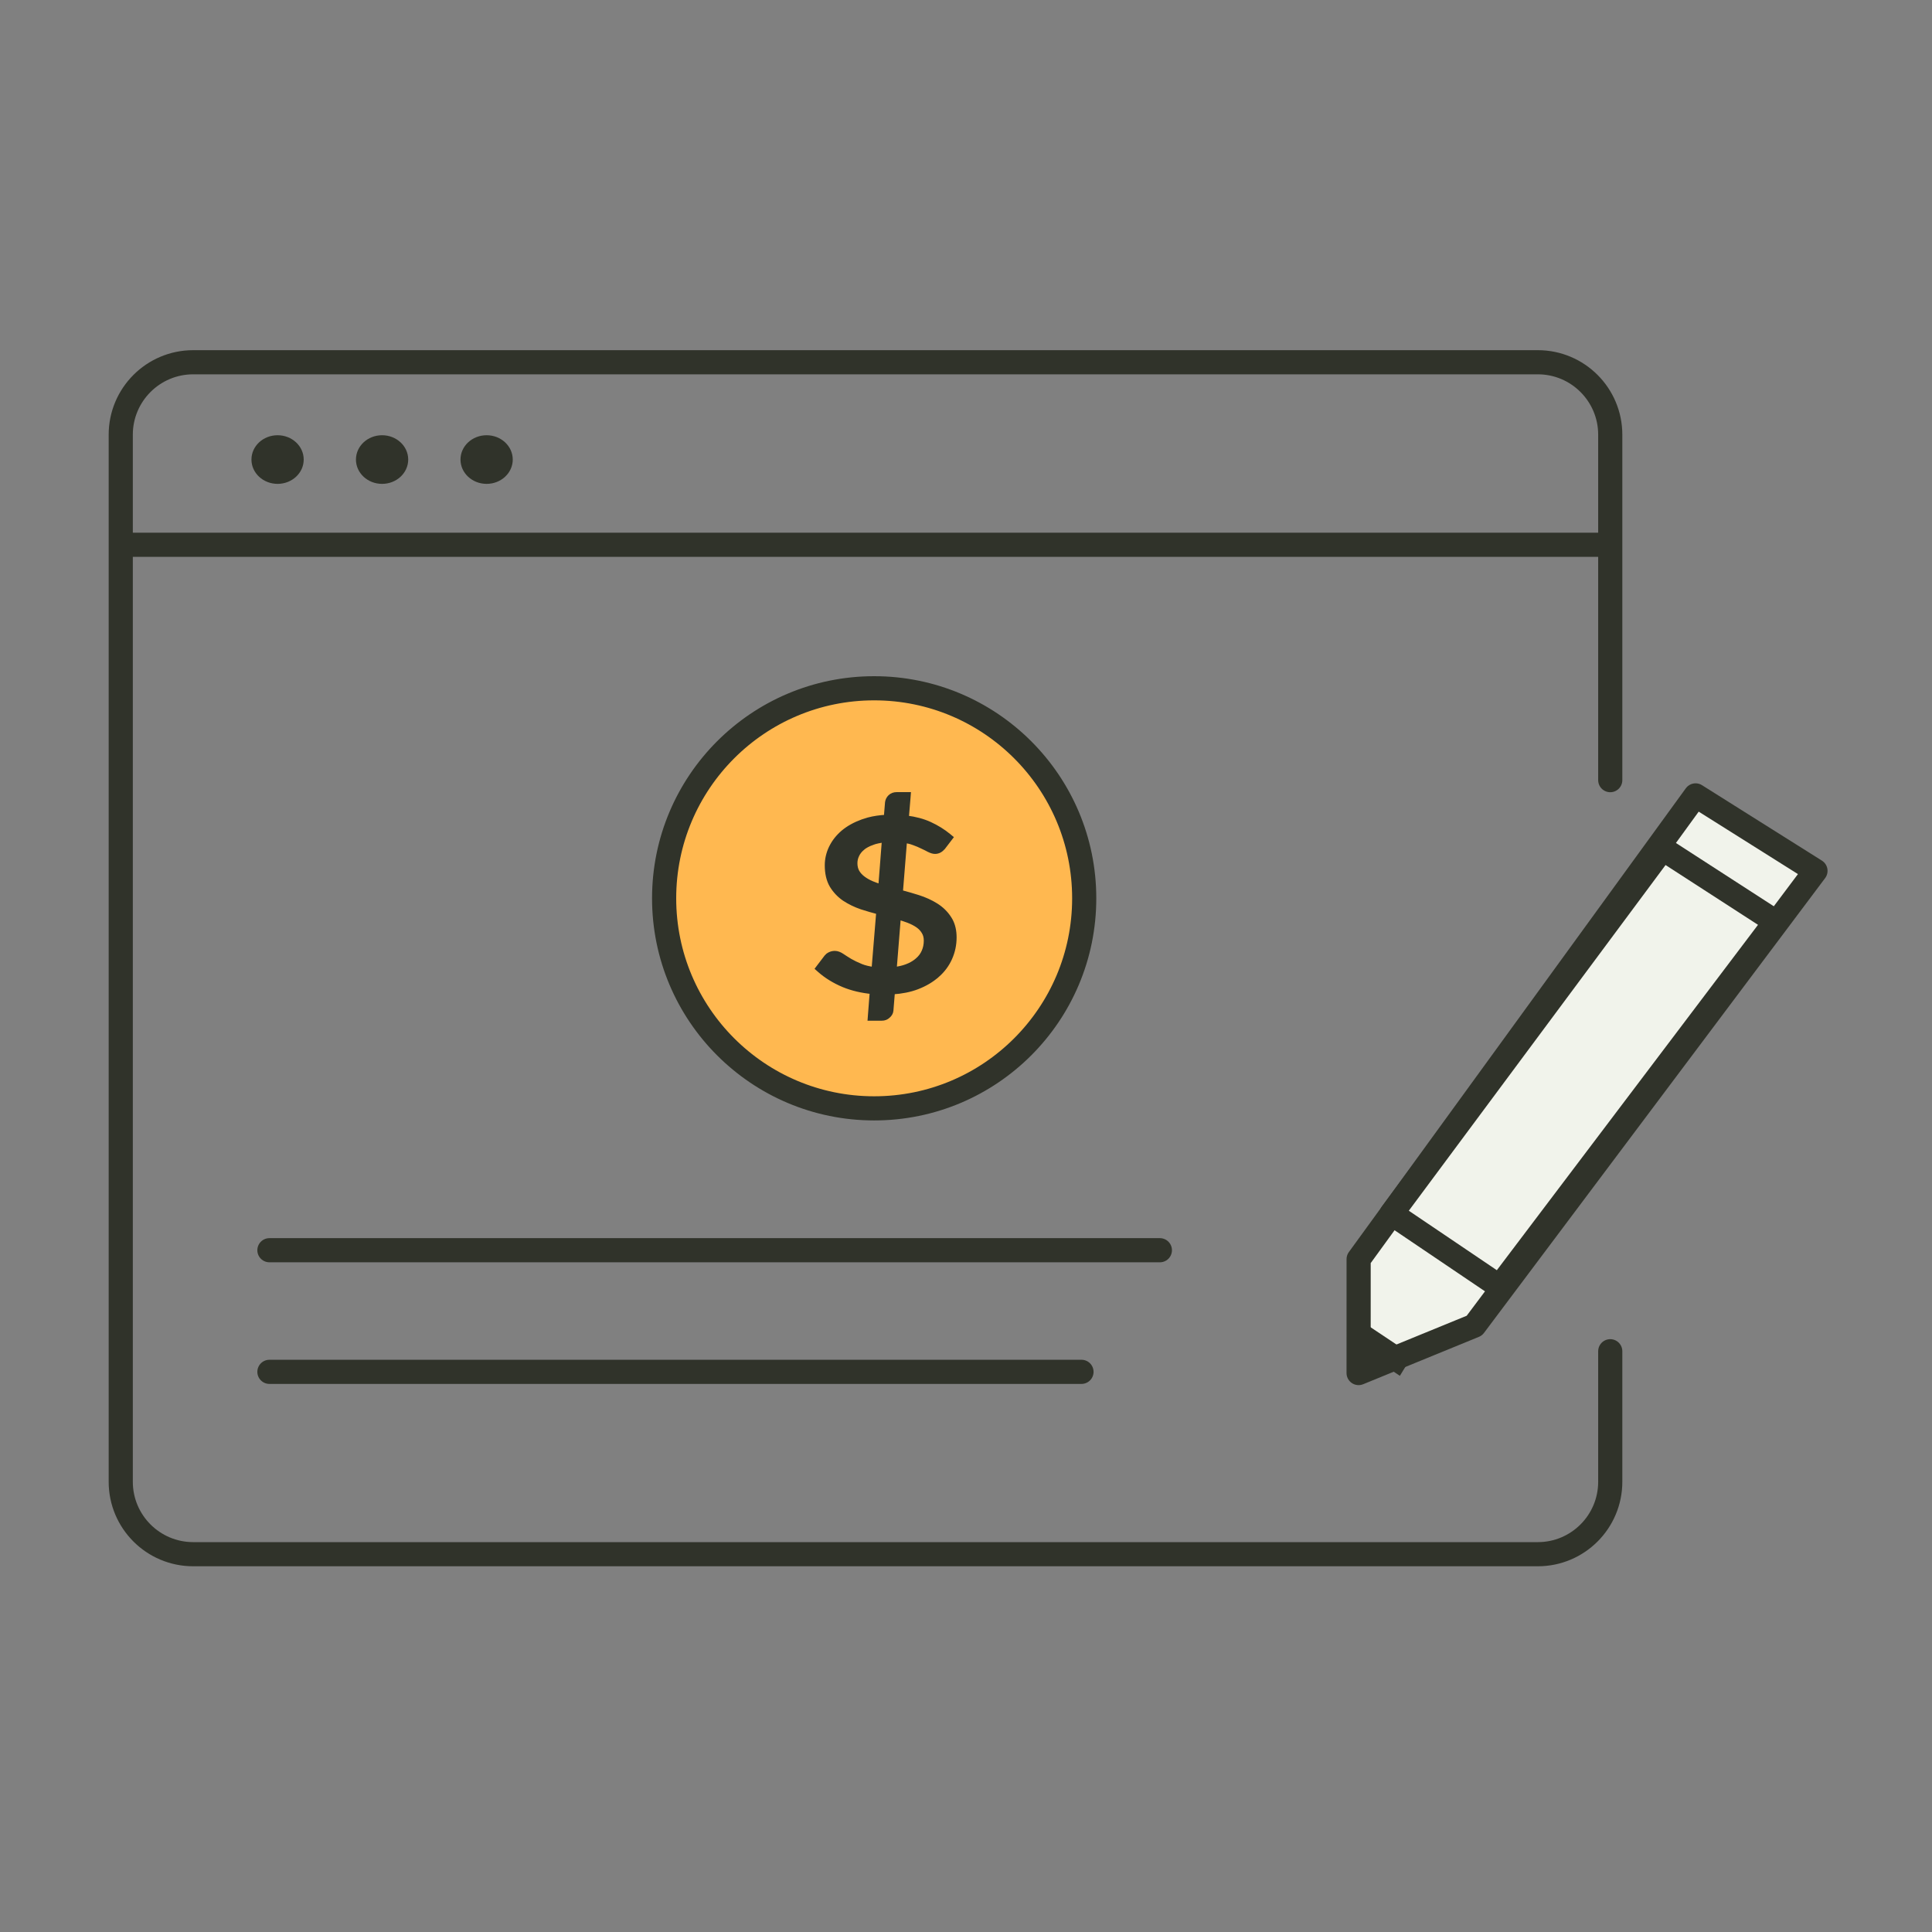 <svg width="80" height="80" viewBox="0 0 80 80" fill="none" xmlns="http://www.w3.org/2000/svg">
<rect x="0" y="0" width="80" height="80" fill="#808080" stroke="none"/>
<path d="M66.677 32.304V18C66.677 16.343 65.334 15 63.678 15H8C6.343 15 5 16.343 5 18V61.356C5 63.013 6.343 64.356 8 64.356H63.678C65.334 64.356 66.677 63.013 66.677 61.356V55.952" stroke="#30332A" stroke-linecap="round"/>
<line x1="5" y1="22.558" x2="66.677" y2="22.558" stroke="#30332A"/>
<ellipse cx="11.494" cy="19.029" rx="1.082" ry="1.007" fill="#30332A"/>
<ellipse cx="15.821" cy="19.029" rx="1.082" ry="1.007" fill="#30332A"/>
<ellipse cx="20.15" cy="19.029" rx="1.082" ry="1.007" fill="#30332A"/>
<line x1="11.156" y1="51.769" x2="48.028" y2="51.769" stroke="#30332A" stroke-linecap="round" stroke-linejoin="round"/>
<path d="M56.257 56.855L56.258 52.139L70.21 32.936L75.175 36.06L61.049 54.893L56.257 56.855Z" fill="#F1F3EB" stroke="#30332A" stroke-linecap="round" stroke-linejoin="round"/>
<path d="M62.094 53.276L57.623 50.255L68.845 35.145L73.519 38.167L62.094 53.276Z" fill="#F1F3EB" stroke="#30332A" stroke-linecap="round" stroke-linejoin="round"/>
<line y1="-0.5" x2="2.318" y2="-0.5" transform="matrix(0.832 0.555 -0.524 0.852 56.037 55.683)" stroke="#30332A"/>
<line x1="11.156" y1="56.805" x2="44.782" y2="56.805" stroke="#30332A" stroke-linecap="round" stroke-linejoin="round"/>
<path d="M36.197 28.5C41.001 28.5 44.895 32.394 44.895 37.197C44.895 42.001 41.001 45.895 36.197 45.895C31.394 45.894 27.5 42.001 27.5 37.197C27.5 32.394 31.394 28.5 36.197 28.5Z" fill="#FFB850" stroke="#30332A"/>
<path d="M37.613 32.9L37.605 33.008L37.533 33.869C37.898 33.915 38.218 34 38.493 34.126C38.788 34.261 39.053 34.425 39.287 34.618L39.361 34.68L39.303 34.756L39.059 35.075H39.058C38.968 35.189 38.855 35.259 38.719 35.259C38.644 35.259 38.562 35.232 38.477 35.19L38.472 35.188C38.399 35.148 38.308 35.103 38.199 35.052L38.197 35.051C38.092 34.998 37.969 34.946 37.828 34.895L37.826 34.895C37.718 34.853 37.595 34.825 37.459 34.803L37.287 36.948C37.533 37.014 37.777 37.083 38.017 37.159C38.288 37.245 38.534 37.357 38.754 37.494C38.977 37.633 39.158 37.809 39.295 38.02L39.346 38.103C39.457 38.304 39.511 38.543 39.511 38.815C39.511 39.118 39.45 39.404 39.331 39.672C39.212 39.94 39.037 40.176 38.808 40.378L38.807 40.377C38.581 40.579 38.304 40.743 37.977 40.869H37.977C37.675 40.984 37.334 41.05 36.957 41.075L36.895 41.842V41.846C36.885 41.933 36.841 42.005 36.774 42.063C36.704 42.133 36.614 42.165 36.513 42.165H36.03L36.038 42.058L36.115 41.062C35.688 41.02 35.292 40.929 34.932 40.781H34.931C34.548 40.62 34.215 40.414 33.934 40.165L33.864 40.103L33.92 40.029L34.221 39.634L34.288 39.566C34.313 39.547 34.342 39.531 34.372 39.517C34.434 39.488 34.5 39.474 34.567 39.474C34.667 39.474 34.768 39.515 34.867 39.582C34.956 39.642 35.065 39.712 35.195 39.791C35.323 39.865 35.476 39.939 35.654 40.012H35.653C35.803 40.072 35.981 40.114 36.188 40.142L36.383 37.764C36.144 37.701 35.908 37.633 35.676 37.558H35.675C35.414 37.468 35.178 37.353 34.966 37.213L34.964 37.212C34.752 37.066 34.579 36.882 34.447 36.664L34.446 36.663C34.314 36.435 34.252 36.155 34.252 35.83C34.252 35.58 34.308 35.336 34.42 35.102L34.421 35.101C34.537 34.862 34.702 34.652 34.916 34.47L34.917 34.469C35.135 34.286 35.401 34.139 35.712 34.026L35.956 33.949C36.183 33.888 36.431 33.852 36.697 33.838L36.747 33.228L36.748 33.225C36.759 33.138 36.799 33.063 36.862 33.001C36.934 32.931 37.027 32.9 37.131 32.9H37.613ZM37.029 40.142C37.219 40.119 37.388 40.081 37.537 40.025L37.669 39.97C37.794 39.91 37.901 39.841 37.989 39.764L37.99 39.763C38.112 39.659 38.2 39.541 38.258 39.408L38.259 39.406C38.32 39.269 38.352 39.117 38.352 38.95C38.352 38.804 38.319 38.685 38.259 38.588L38.258 38.586C38.198 38.484 38.114 38.394 38.004 38.317C37.891 38.239 37.756 38.17 37.6 38.111C37.474 38.064 37.342 38.021 37.202 37.98L37.029 40.142ZM36.618 34.782C36.429 34.804 36.263 34.839 36.12 34.89L36.121 34.891C35.952 34.952 35.815 35.026 35.709 35.113L35.71 35.114C35.606 35.202 35.531 35.3 35.48 35.408L35.48 35.409C35.429 35.515 35.404 35.626 35.404 35.743C35.404 35.884 35.434 36.002 35.488 36.101C35.545 36.2 35.625 36.29 35.728 36.369C35.834 36.45 35.959 36.522 36.103 36.583C36.217 36.631 36.339 36.674 36.468 36.715L36.618 34.782Z" fill="#30332A" stroke="#30332A" stroke-width="0.2"/>
</svg>

